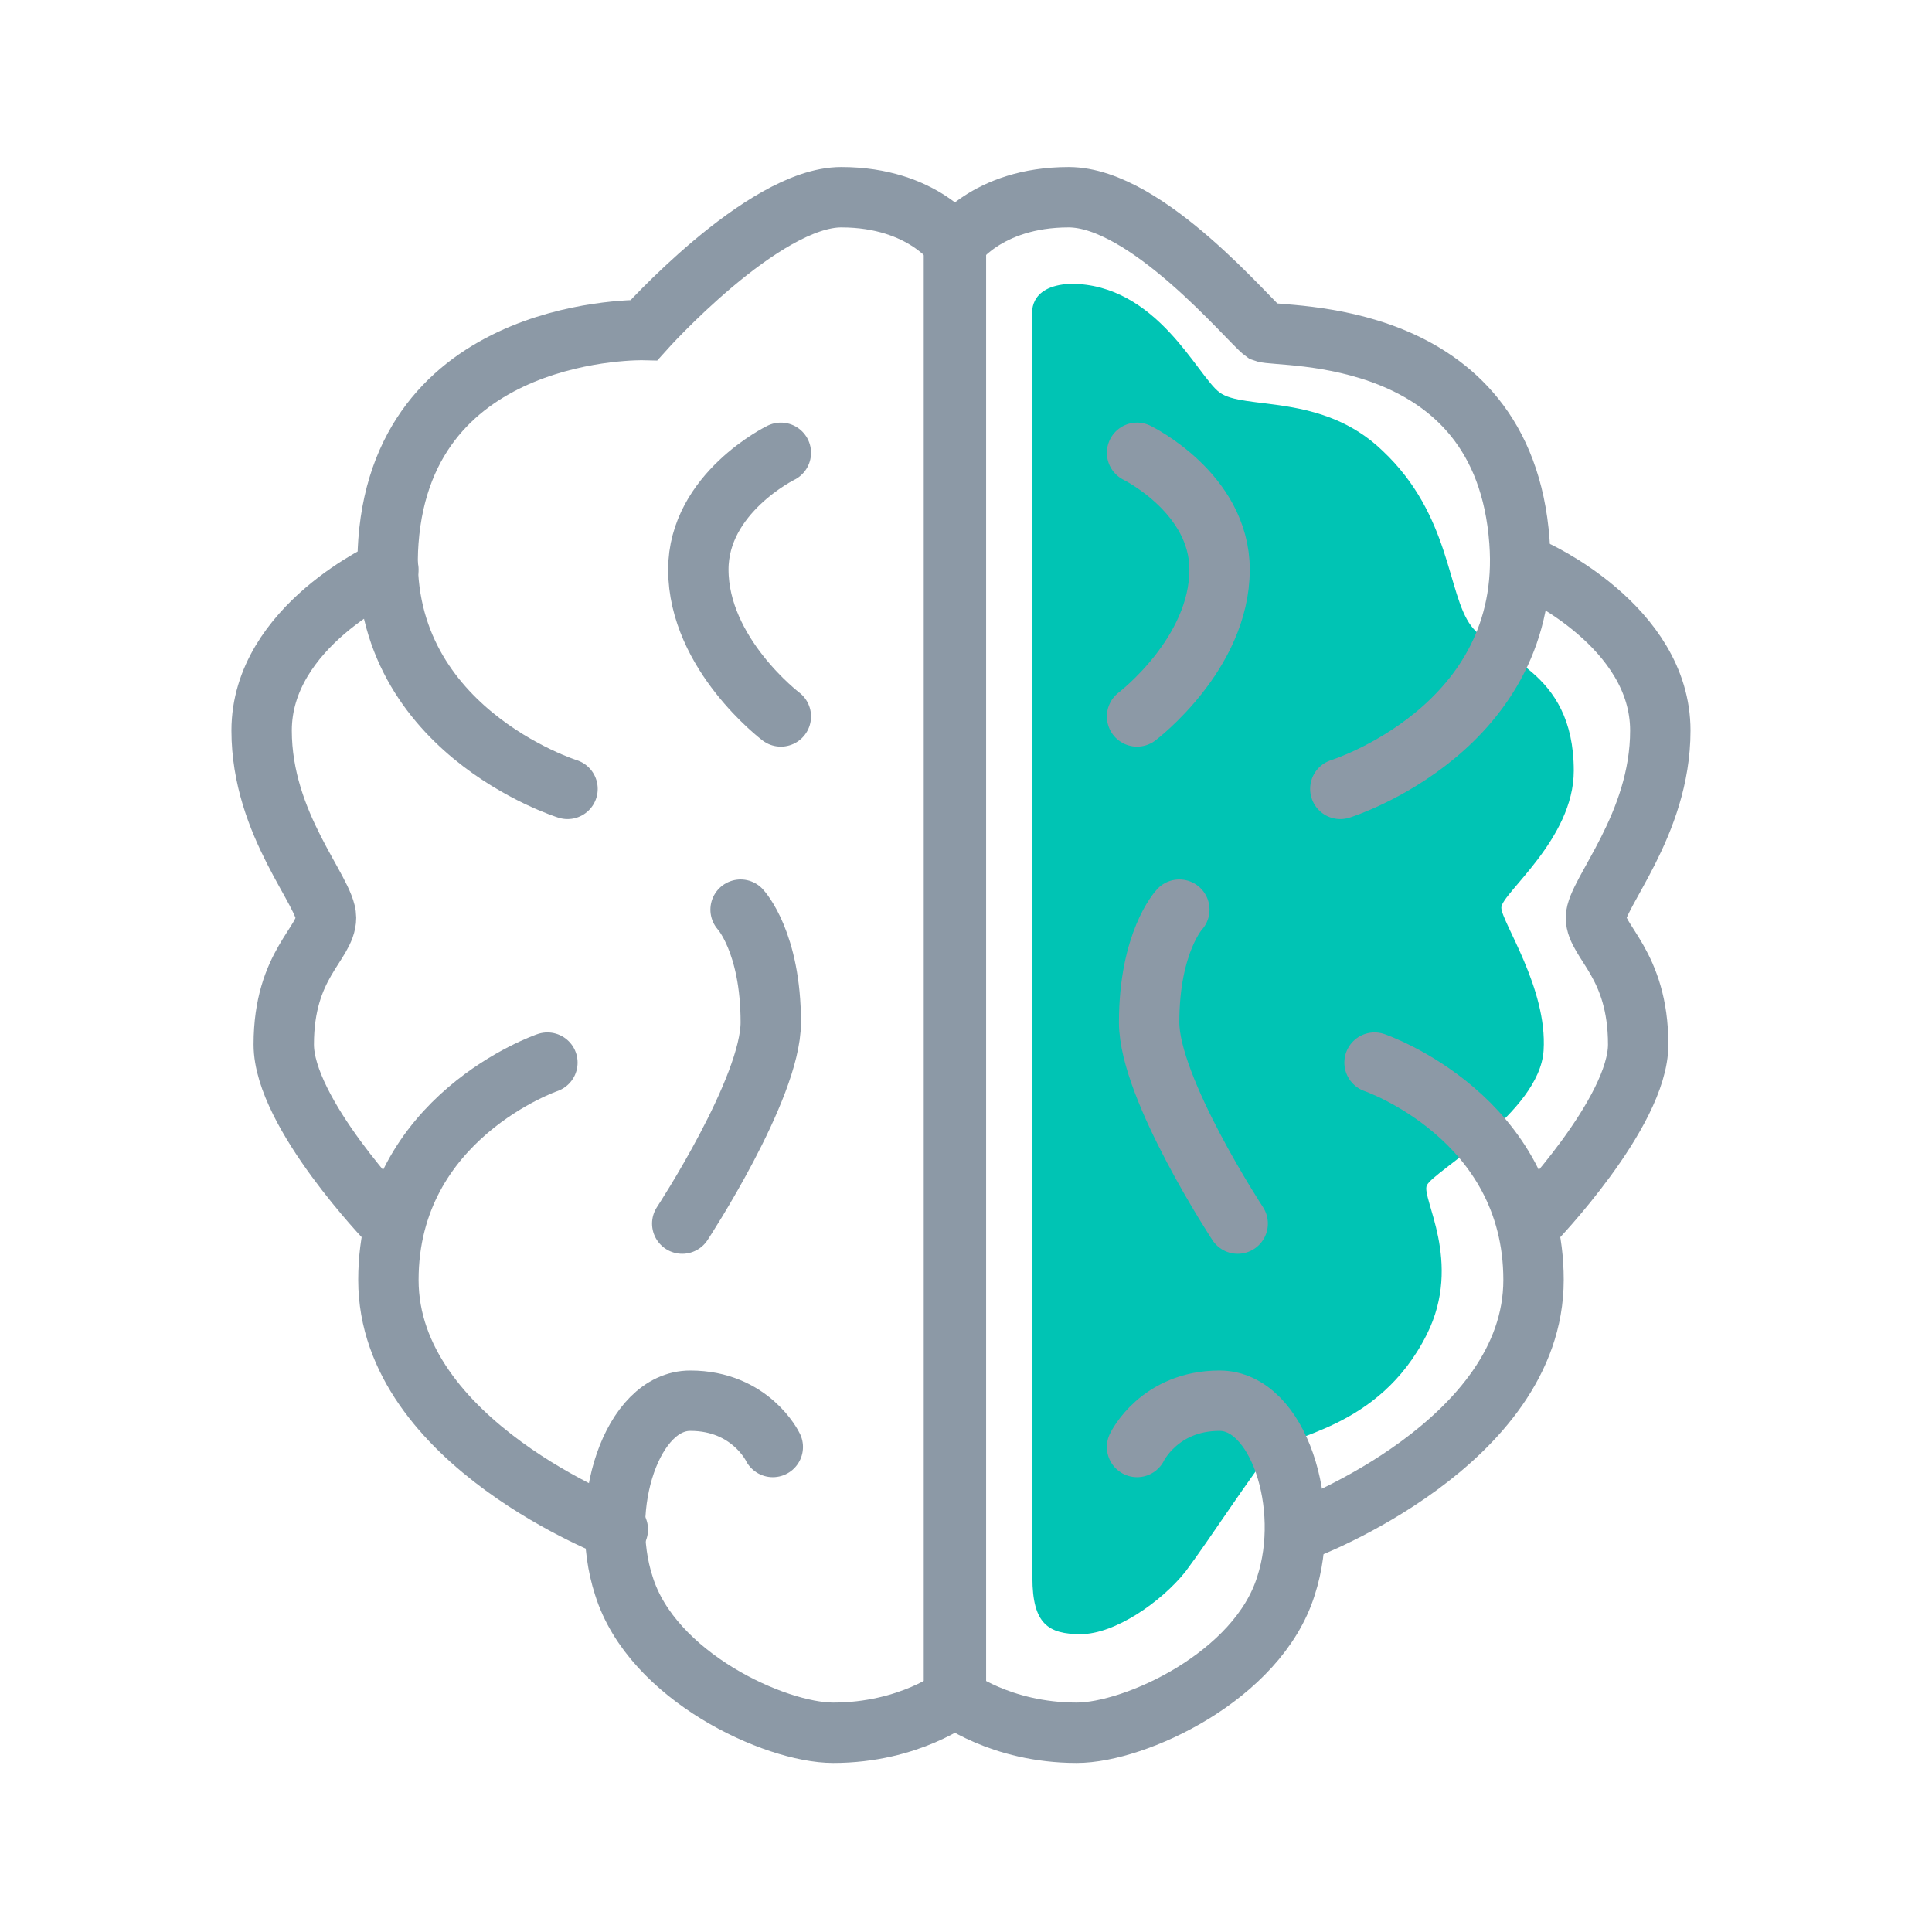 <?xml version="1.0" encoding="utf-8"?>
<!-- Generator: Adobe Illustrator 27.9.0, SVG Export Plug-In . SVG Version: 6.00 Build 0)  -->
<svg version="1.0" id="Layer_1" xmlns="http://www.w3.org/2000/svg" xmlns:xlink="http://www.w3.org/1999/xlink" x="0px" y="0px"
	 viewBox="0 0 96 96" style="enable-background:new 0 0 96 96;" xml:space="preserve">
<style type="text/css">
	.st0{fill:#00C4B4;}
	.st1{fill:none;stroke:#8C99A6;stroke-width:3;stroke-linecap:round;stroke-miterlimit:10;}
</style>
<path class="st0" d="M51.3,15.7c0,0,0,61.9,0,62.7c0,2.3,0.8,2.8,2.4,2.8c1.7,0,4-1.6,5.2-3.1c1.2-1.6,3.4-5,4.2-5.9
	s5.4-1.1,7.8-5.9c1.8-3.6-0.3-6.8,0-7.4c0.3-0.7,5.6-3.6,5.8-6.7c0.2-3.1-2.1-6.4-2.1-7.1c0-0.7,3.6-3.4,3.6-6.8
	c0-5.1-3.9-5.6-5.1-7.2c-1.2-1.6-1-5.5-4.4-8.7c-3-2.9-6.9-2-8.1-2.9c-1.1-0.8-3.1-5.4-7.4-5.4C51,14.2,51.3,15.7,51.3,15.7z"/>
<path class="st1" d="M66.6,39.2c0,0,9.6-3,8.9-12.3c-0.8-10.8-11.9-10.1-12.7-10.4C62.1,16,57,9.8,53.1,9.8c-4.1,0-5.7,2.4-5.7,2.4
	v19.3v52.8c0,0,2.3,1.8,6.1,1.8c2.9,0,9-2.8,10.4-7.3c1.3-4-0.4-9.2-3.3-9.2c-3,0-4.1,2.3-4.1,2.3"/>
<path class="st1" d="M76.2,28.3c0,0,6.3,2.8,6.3,8c0,4.7-3.2,8.1-3.2,9.3c0,1.2,2.1,2.3,2.1,6.3c0,3.4-5.2,8.8-5.2,8.8"/>
<path class="st1" d="M68.3,52.8c0,0,7.9,2.7,7.9,10.8c0,8.1-11.4,12.4-11.4,12.4"/>
<path class="st1" d="M56.5,22.5c0,0,4.1,2,4.1,5.8c0,4.2-4.1,7.3-4.1,7.3"/>
<path class="st1" d="M38.8,22.5c0,0-4.1,2-4.1,5.8c0,4.2,4.1,7.3,4.1,7.3"/>
<path class="st1" d="M58.6,45.2c0,0-1.5,1.6-1.5,5.6c0,3.3,4.4,10,4.4,10"/>
<path class="st1" d="M36.8,45.2c0,0,1.5,1.6,1.5,5.6c0,3.3-4.4,10-4.4,10"/>
<path class="st1" d="M28.2,39.2c0,0-9.6-3-8.9-12.3C20.1,16.1,32,16.4,32,16.4s5.9-6.6,9.8-6.6c4.1,0,5.7,2.4,5.7,2.4v19.3v52.8
	c0,0-2.3,1.8-6.1,1.8c-2.9,0-9-2.8-10.4-7.3c-1.3-4,0.4-9.2,3.3-9.2c3,0,4.1,2.3,4.1,2.3"/>
<path class="st1" d="M27.2,52.8c0,0-7.9,2.7-7.9,10.8c0,8.1,11.4,12.4,11.4,12.4"/>
<path class="st1" d="M19.3,28.3c0,0-6.3,2.8-6.3,8c0,4.7,3.2,8,3.2,9.3c0,1.3-2.1,2.3-2.1,6.3c0,3.4,5.2,8.8,5.2,8.8"/>
</svg>
